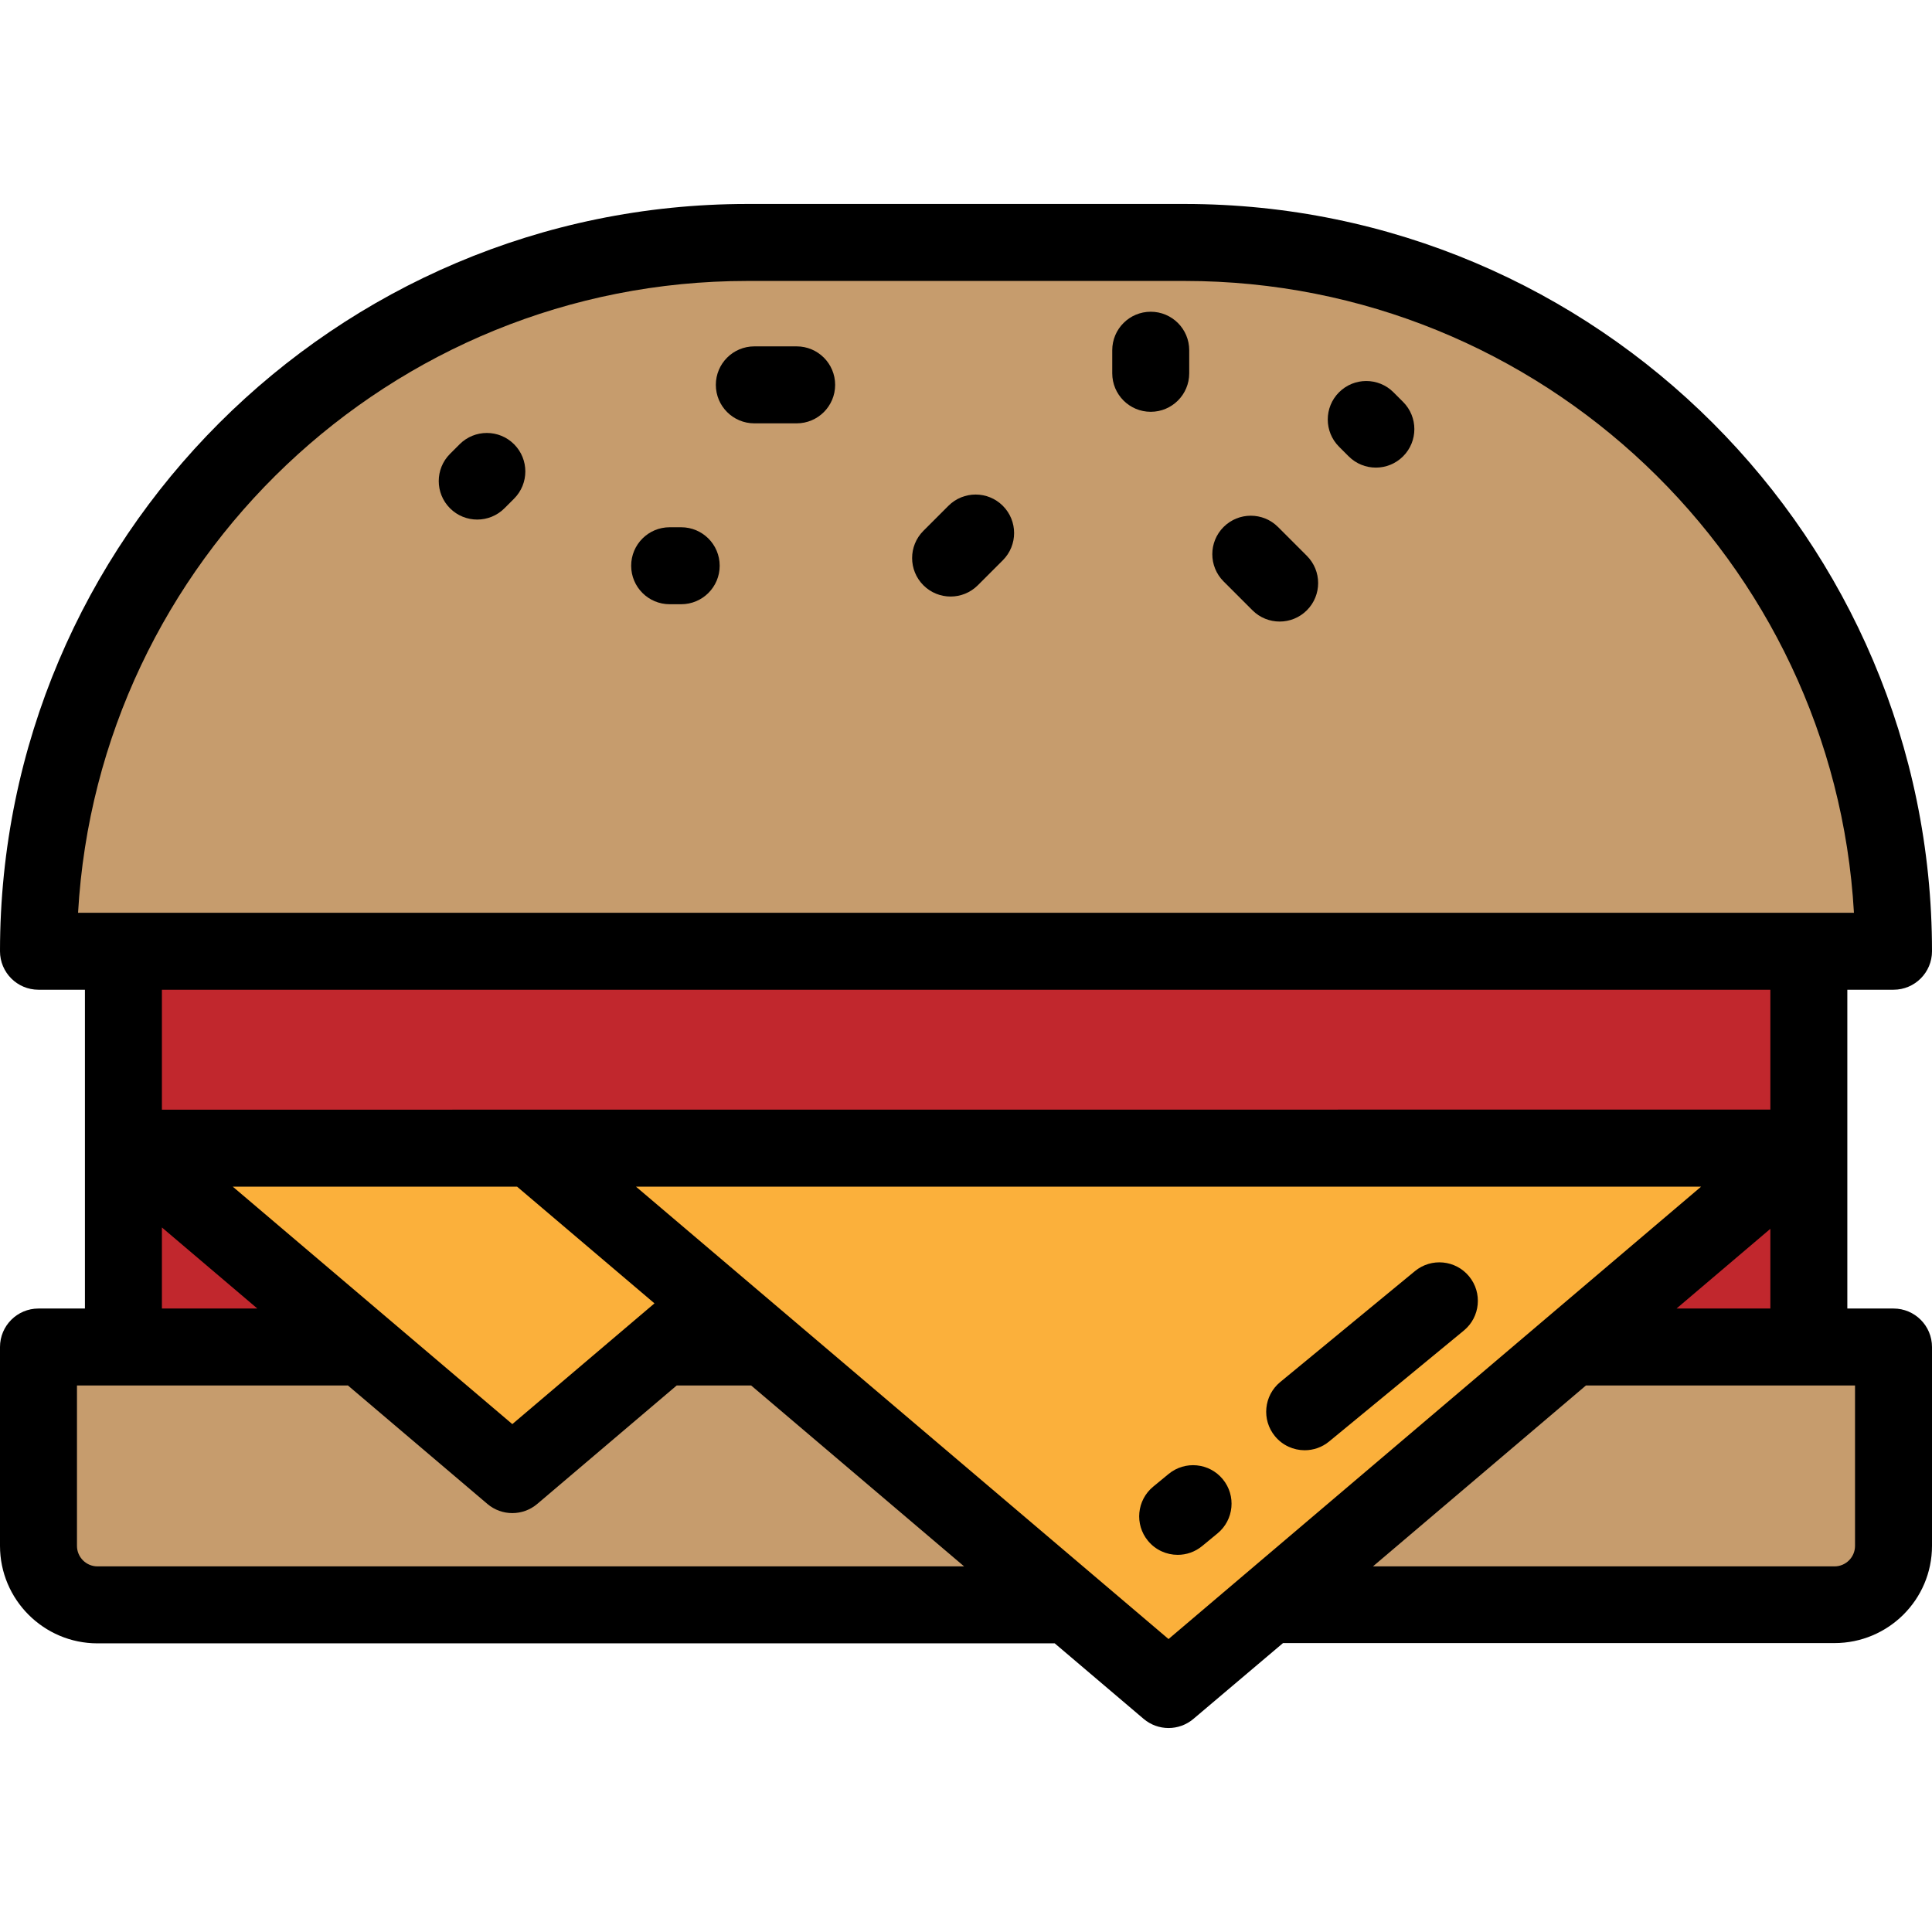 <?xml version="1.0" encoding="iso-8859-1"?>
<!-- Uploaded to: SVG Repo, www.svgrepo.com, Generator: SVG Repo Mixer Tools -->
<svg xmlns="http://www.w3.org/2000/svg" xmlns:xlink="http://www.w3.org/1999/xlink" version="1.1" id="Layer_1"  viewBox="0 0 502 502" xml:space="preserve" width="512" height="512">
<g>
	<g>
		<path style="fill:#C69C6D;" d="M476.667,417H25.333C16.865,417,10,410.135,10,401.667V350h482v51.667    C492,410.135,485.135,417,476.667,417z"/>
		<path style="fill:#C69C6D;" d="M10,247.167C10,145.454,92.454,63,194.167,63h113.667C409.546,63,492,145.454,492,247.167H10z"/>
		<g>
			<rect x="32.068" y="298.333" style="fill:#C1272D;" width="437.932" height="51.667"/>
			<rect x="32.068" y="247" style="fill:#C1272D;" width="437.932" height="51.333"/>
		</g>
		<polygon style="fill:#FBB03B;" points="233,298.309 133.117,383.155 33.233,298.309   "/>
		<polygon style="fill:#FBB03B;" points="469.253,298.309 303.627,439 138,298.309   "/>
	</g>
	<g>
		<path d="M476.667,426.928c13.969,0,25.333-11.293,25.333-25.261V350c0-5.523-4.477-10-10-10h-12v-41.667v-41.167h12    c5.523,0,10-4.477,10-10C502,140.103,414.897,53,307.833,53H194.167C87.103,53,0,140.103,0,247.167c0,5.523,4.477,10,10,10h12.068    v41.167V340H10c-5.523,0-10,4.477-10,10v51.667C0,415.635,11.365,427,25.333,427h248.72l23.099,19.622    c1.867,1.585,4.17,2.378,6.474,2.378s4.607-0.793,6.474-2.378l23.269-19.694H476.667z M435.62,340L460,319.29V340H435.62z     M133.117,370.034l-72.636-61.7h73.874l35.699,30.324L133.117,370.034z M194.167,73h113.667    c92.677,0,168.68,72.769,173.883,164.167H20.284C25.486,145.769,101.489,73,194.167,73z M42.068,288.333v-31.167H460v31.143    L42.068,288.333z M42.068,318.934L66.867,340H42.068V318.934z M25.333,407c-2.941,0-5.333-2.393-5.333-5.333V360h70    c0.131,0,0.259-0.015,0.389-0.02l36.254,30.796c1.867,1.586,4.17,2.378,6.474,2.378c2.303,0,4.607-0.793,6.474-2.378L175.822,360    h19.357l55.33,47H25.333z M303.626,425.879L165.247,308.333h276.758L303.626,425.879z M482,401.667    c0,2.941-2.393,5.333-5.333,5.333H356.745l55.33-47H482V401.667z"/>
		<path d="M119.429,115.429l-2.5,2.5c-3.905,3.905-3.905,10.237,0,14.143c1.953,1.953,4.512,2.929,7.071,2.929    s5.119-0.976,7.071-2.929l2.5-2.5c3.905-3.905,3.905-10.237,0-14.143C129.666,111.523,123.334,111.523,119.429,115.429z"/>
		<path d="M362.071,101.929c-3.905-3.905-10.237-3.905-14.143,0c-3.905,3.905-3.905,10.237,0,14.143l2.5,2.5    c1.953,1.953,4.512,2.929,7.071,2.929s5.119-0.976,7.071-2.929c3.905-3.905,3.905-10.237,0-14.143L362.071,101.929z"/>
		<path d="M246.429,131.429l-6.5,6.5c-3.905,3.905-3.905,10.237,0,14.143c1.953,1.953,4.512,2.929,7.071,2.929    s5.119-0.976,7.071-2.929l6.5-6.5c3.905-3.905,3.905-10.237,0-14.143C256.666,127.523,250.334,127.523,246.429,131.429z"/>
		<path d="M332.071,136.929c-3.905-3.905-10.237-3.905-14.143,0c-3.905,3.905-3.905,10.237,0,14.143l7.5,7.5    c1.953,1.953,4.512,2.929,7.071,2.929s5.119-0.976,7.071-2.929c3.905-3.905,3.905-10.237,0-14.143L332.071,136.929z"/>
		<path d="M207,90h-11c-5.523,0-10,4.477-10,10s4.477,10,10,10h11c5.523,0,10-4.477,10-10S212.523,90,207,90z"/>
		<path d="M299,81c-5.523,0-10,4.477-10,10v6c0,5.523,4.477,10,10,10s10-4.477,10-10v-6C309,85.477,304.523,81,299,81z"/>
		<path d="M177,137h-3c-5.523,0-10,4.477-10,10s4.477,10,10,10h3c5.523,0,10-4.477,10-10S182.523,137,177,137z"/>
		<path d="M381.719,331.643c-3.511-4.263-9.813-4.875-14.076-1.362l-35,28.823c-4.263,3.511-4.874,9.813-1.362,14.076    c1.978,2.401,4.839,3.644,7.725,3.644c2.237,0,4.489-0.748,6.351-2.281l35-28.823C384.62,342.208,385.23,335.906,381.719,331.643z    "/>
		<path d="M303.643,382.987l-4,3.294c-4.263,3.511-4.874,9.813-1.362,14.076c1.977,2.401,4.839,3.644,7.725,3.644    c2.237,0,4.489-0.748,6.351-2.281l4-3.294c4.263-3.511,4.874-9.813,1.362-14.076C314.209,380.086,307.908,379.475,303.643,382.987    z"/>
	</g>
</g>















</svg>